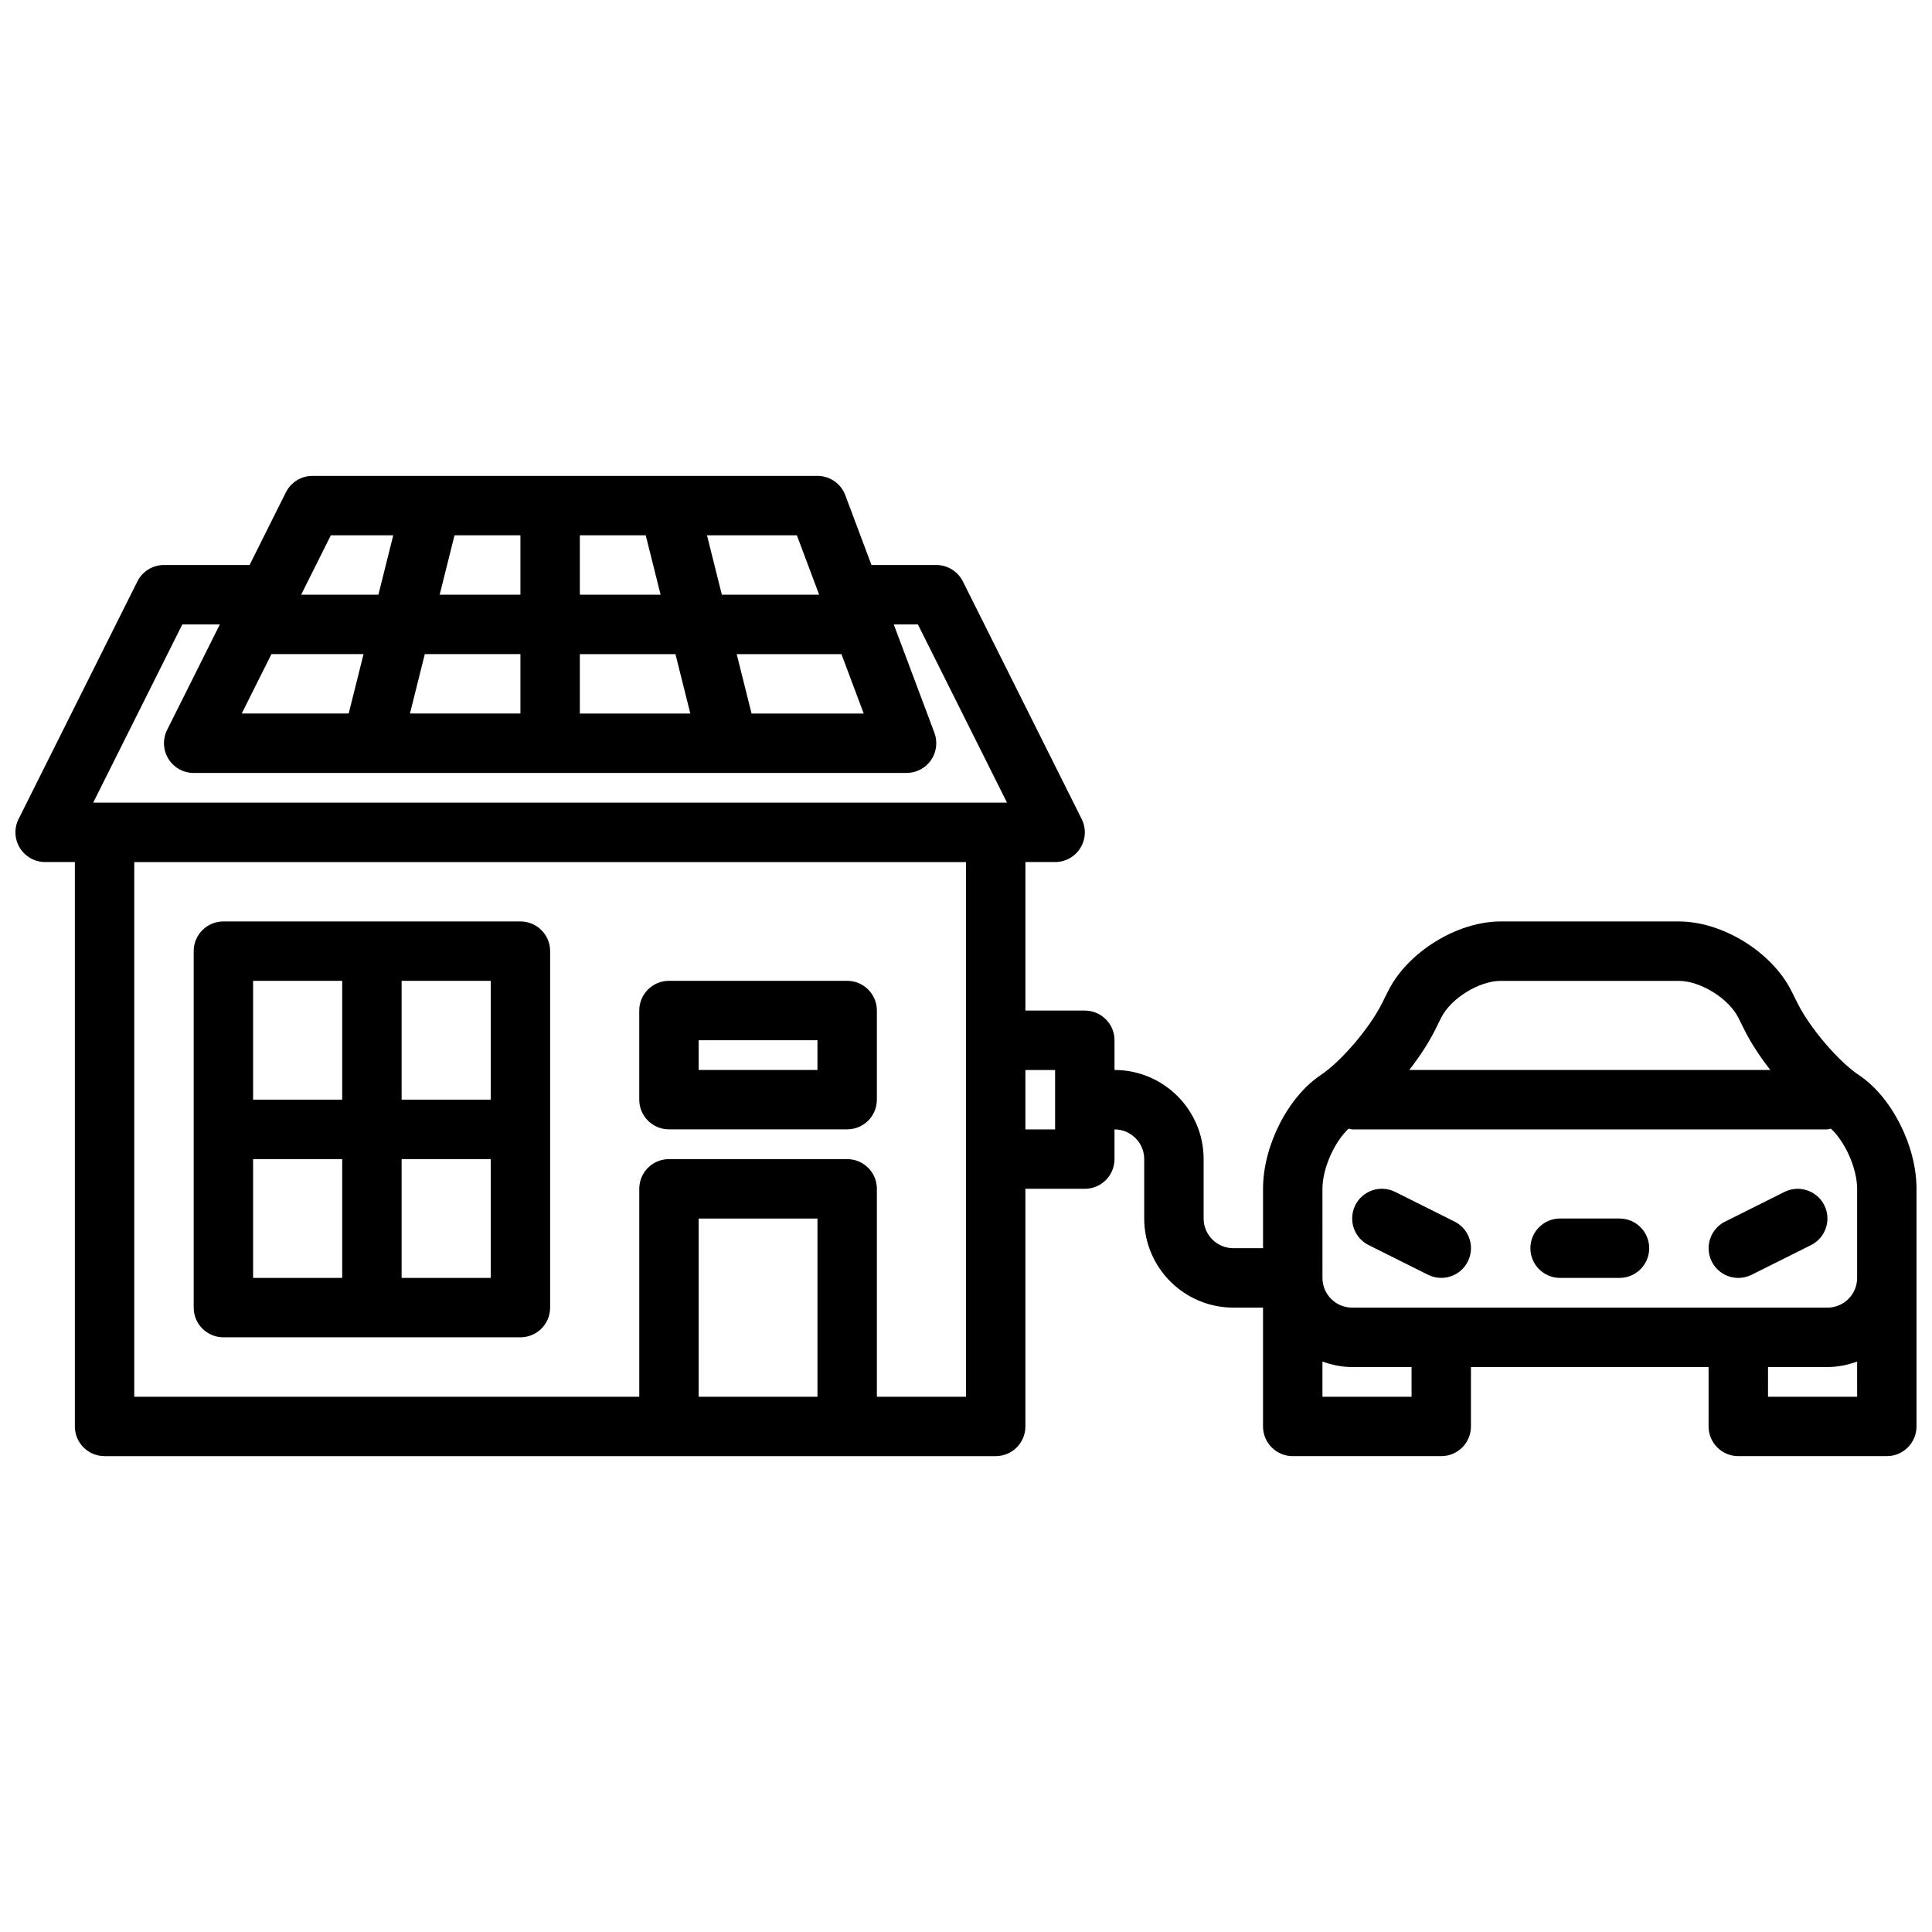 <?xml version="1.0" encoding="UTF-8"?>
<!-- Uploaded to: SVG Repo, www.svgrepo.com, Generator: SVG Repo Mixer Tools -->
<svg width="800px" height="800px" version="1.1" viewBox="144 144 512 512" xmlns="http://www.w3.org/2000/svg">
 <defs>
  <clipPath id="a">
   <path d="m148.09 270h503.81v260h-503.81z"/>
  </clipPath>
 </defs>
 <g clip-path="url(#a)">
  <path d="m636.59 428.88c-5.359-3.574-12.918-12.414-16.176-18.934l-1.66-3.312c-5.172-10.336-18.27-18.438-29.828-18.438h-47.23c-11.555 0-24.656 8.102-29.828 18.438l-1.66 3.32c-3.25 6.512-10.809 15.352-16.168 18.926-8.742 5.816-15.324 18.789-15.324 30.164v15.742h-7.871c-4.336 0-7.871-3.527-7.871-7.871v-15.742c0-13.02-10.598-23.617-23.617-23.617v-7.871c0-4.344-3.527-7.871-7.871-7.871h-15.742v-39.359h7.871c2.731 0 5.258-1.418 6.699-3.731 1.434-2.32 1.566-5.219 0.348-7.66l-31.488-62.977c-1.344-2.672-4.066-4.356-7.051-4.356h-17.176l-6.941-18.508c-1.152-3.07-4.086-5.109-7.371-5.109h-133.82c-2.984 0-5.707 1.684-7.047 4.352l-9.625 19.266h-22.688c-2.984 0-5.707 1.684-7.047 4.352l-31.488 62.977c-1.219 2.441-1.086 5.336 0.348 7.66 1.434 2.316 3.969 3.731 6.699 3.731h7.871v149.57c0 4.352 3.527 7.871 7.871 7.871h236.16c4.344 0 7.871-3.519 7.871-7.871v-62.977h15.742c4.344 0 7.871-3.519 7.871-7.871v-7.871c4.336 0 7.871 3.527 7.871 7.871v15.742c0 13.02 10.598 23.617 23.617 23.617h7.871v31.488c0 4.352 3.527 7.871 7.871 7.871h39.359c4.344 0 7.871-3.519 7.871-7.871v-15.742h62.977v15.742c0 4.352 3.527 7.871 7.871 7.871h39.359c4.344 0 7.871-3.519 7.871-7.871v-62.977c0.012-11.375-6.57-24.348-15.297-30.164zm-383.95-95.789 3.938-15.742h25.34v15.742zm-44.578 0 7.871-15.742h24.41l-3.938 15.742zm73.855-47.23v15.742h-21.402l3.938-15.742zm33.211 0 3.938 15.742h-21.402v-15.742zm-17.465 31.488h25.34l3.938 15.742h-29.277zm45.508 15.742-3.938-15.742h27.758l5.902 15.742zm17.914-31.488h-25.789l-3.938-15.742h23.82zm-129.41-15.742h16.539l-3.938 15.742h-20.473zm-39.359 23.613h9.949l-13.98 27.969c-1.219 2.441-1.086 5.336 0.348 7.66 1.422 2.316 3.957 3.734 6.688 3.734h188.93c2.582 0 5-1.266 6.473-3.387 1.473-2.125 1.801-4.832 0.906-7.25l-10.777-28.727h6.398l23.617 47.23-242.17 0.004zm168.32 204.68h-31.488v-47.23h31.488zm39.363 0h-23.617v-55.105c0-4.352-3.527-7.871-7.871-7.871h-47.23c-4.344 0-7.871 3.519-7.871 7.871v55.105h-133.83v-141.7h220.42zm23.613-70.852h-7.871v-15.742h7.871zm102.33-29.629c2.551-5.094 10.051-9.73 15.742-9.73h47.23c5.691 0 13.195 4.637 15.75 9.738l1.66 3.312c1.684 3.379 4.086 7.039 6.824 10.562l-95.684 0.004c2.738-3.527 5.133-7.188 6.824-10.562zm-31.48 45.375c0-5.391 3.156-12.422 6.926-15.934 0.328 0.031 0.609 0.188 0.949 0.188h125.95c0.332 0 0.621-0.156 0.945-0.188 3.769 3.512 6.926 10.539 6.926 15.934v23.617c0 4.344-3.535 7.871-7.871 7.871h-125.95c-4.336 0-7.871-3.527-7.871-7.871zm23.617 55.105h-23.617v-9.328c2.473 0.883 5.094 1.457 7.871 1.457h15.742zm94.465 0v-7.871h15.742c2.769 0 5.391-0.566 7.871-1.457l0.004 9.328z"/>
 </g>
 <path d="m506.69 473.95 15.742 7.871c1.133 0.559 2.332 0.828 3.512 0.828 2.891 0 5.668-1.59 7.047-4.352 0.566-1.121 0.836-2.332 0.836-3.516 0-2.883-1.598-5.668-4.352-7.047l-15.742-7.871c-3.898-1.938-8.621-0.363-10.562 3.519-0.566 1.137-0.84 2.348-0.832 3.527 0 2.883 1.598 5.668 4.352 7.039z"/>
 <path d="m604.68 482.66c1.18 0 2.387-0.27 3.512-0.828l15.742-7.871c2.754-1.379 4.356-4.164 4.356-7.047 0-1.18-0.27-2.394-0.836-3.519-1.945-3.883-6.668-5.457-10.562-3.519l-15.742 7.871c-2.75 1.371-4.348 4.16-4.348 7.039-0.008 1.18 0.27 2.394 0.828 3.519 1.383 2.766 4.16 4.356 7.051 4.356z"/>
 <path d="m557.44 482.66h15.742c4.344 0 7.871-3.519 7.871-7.871 0-4.352-3.527-7.871-7.871-7.871h-15.742c-4.344 0-7.871 3.519-7.871 7.871 0 4.352 3.527 7.871 7.871 7.871z"/>
 <path d="m281.92 388.19h-78.719c-4.344 0-7.871 3.527-7.871 7.871v94.465c0 4.352 3.527 7.871 7.871 7.871h78.719c4.344 0 7.871-3.519 7.871-7.871v-94.465c0-4.344-3.527-7.871-7.871-7.871zm-7.871 15.742v31.488h-23.617v-31.488zm-39.359 0v31.488h-23.617v-31.488zm-23.617 47.234h23.617v31.488h-23.617zm39.359 31.488v-31.488h23.617v31.488z"/>
 <path d="m368.51 403.93h-47.23c-4.344 0-7.871 3.527-7.871 7.871v23.617c0 4.352 3.527 7.871 7.871 7.871h47.23c4.344 0 7.871-3.519 7.871-7.871v-23.617c0-4.344-3.527-7.871-7.871-7.871zm-7.875 23.617h-31.488v-7.871h31.488z"/>
</svg>